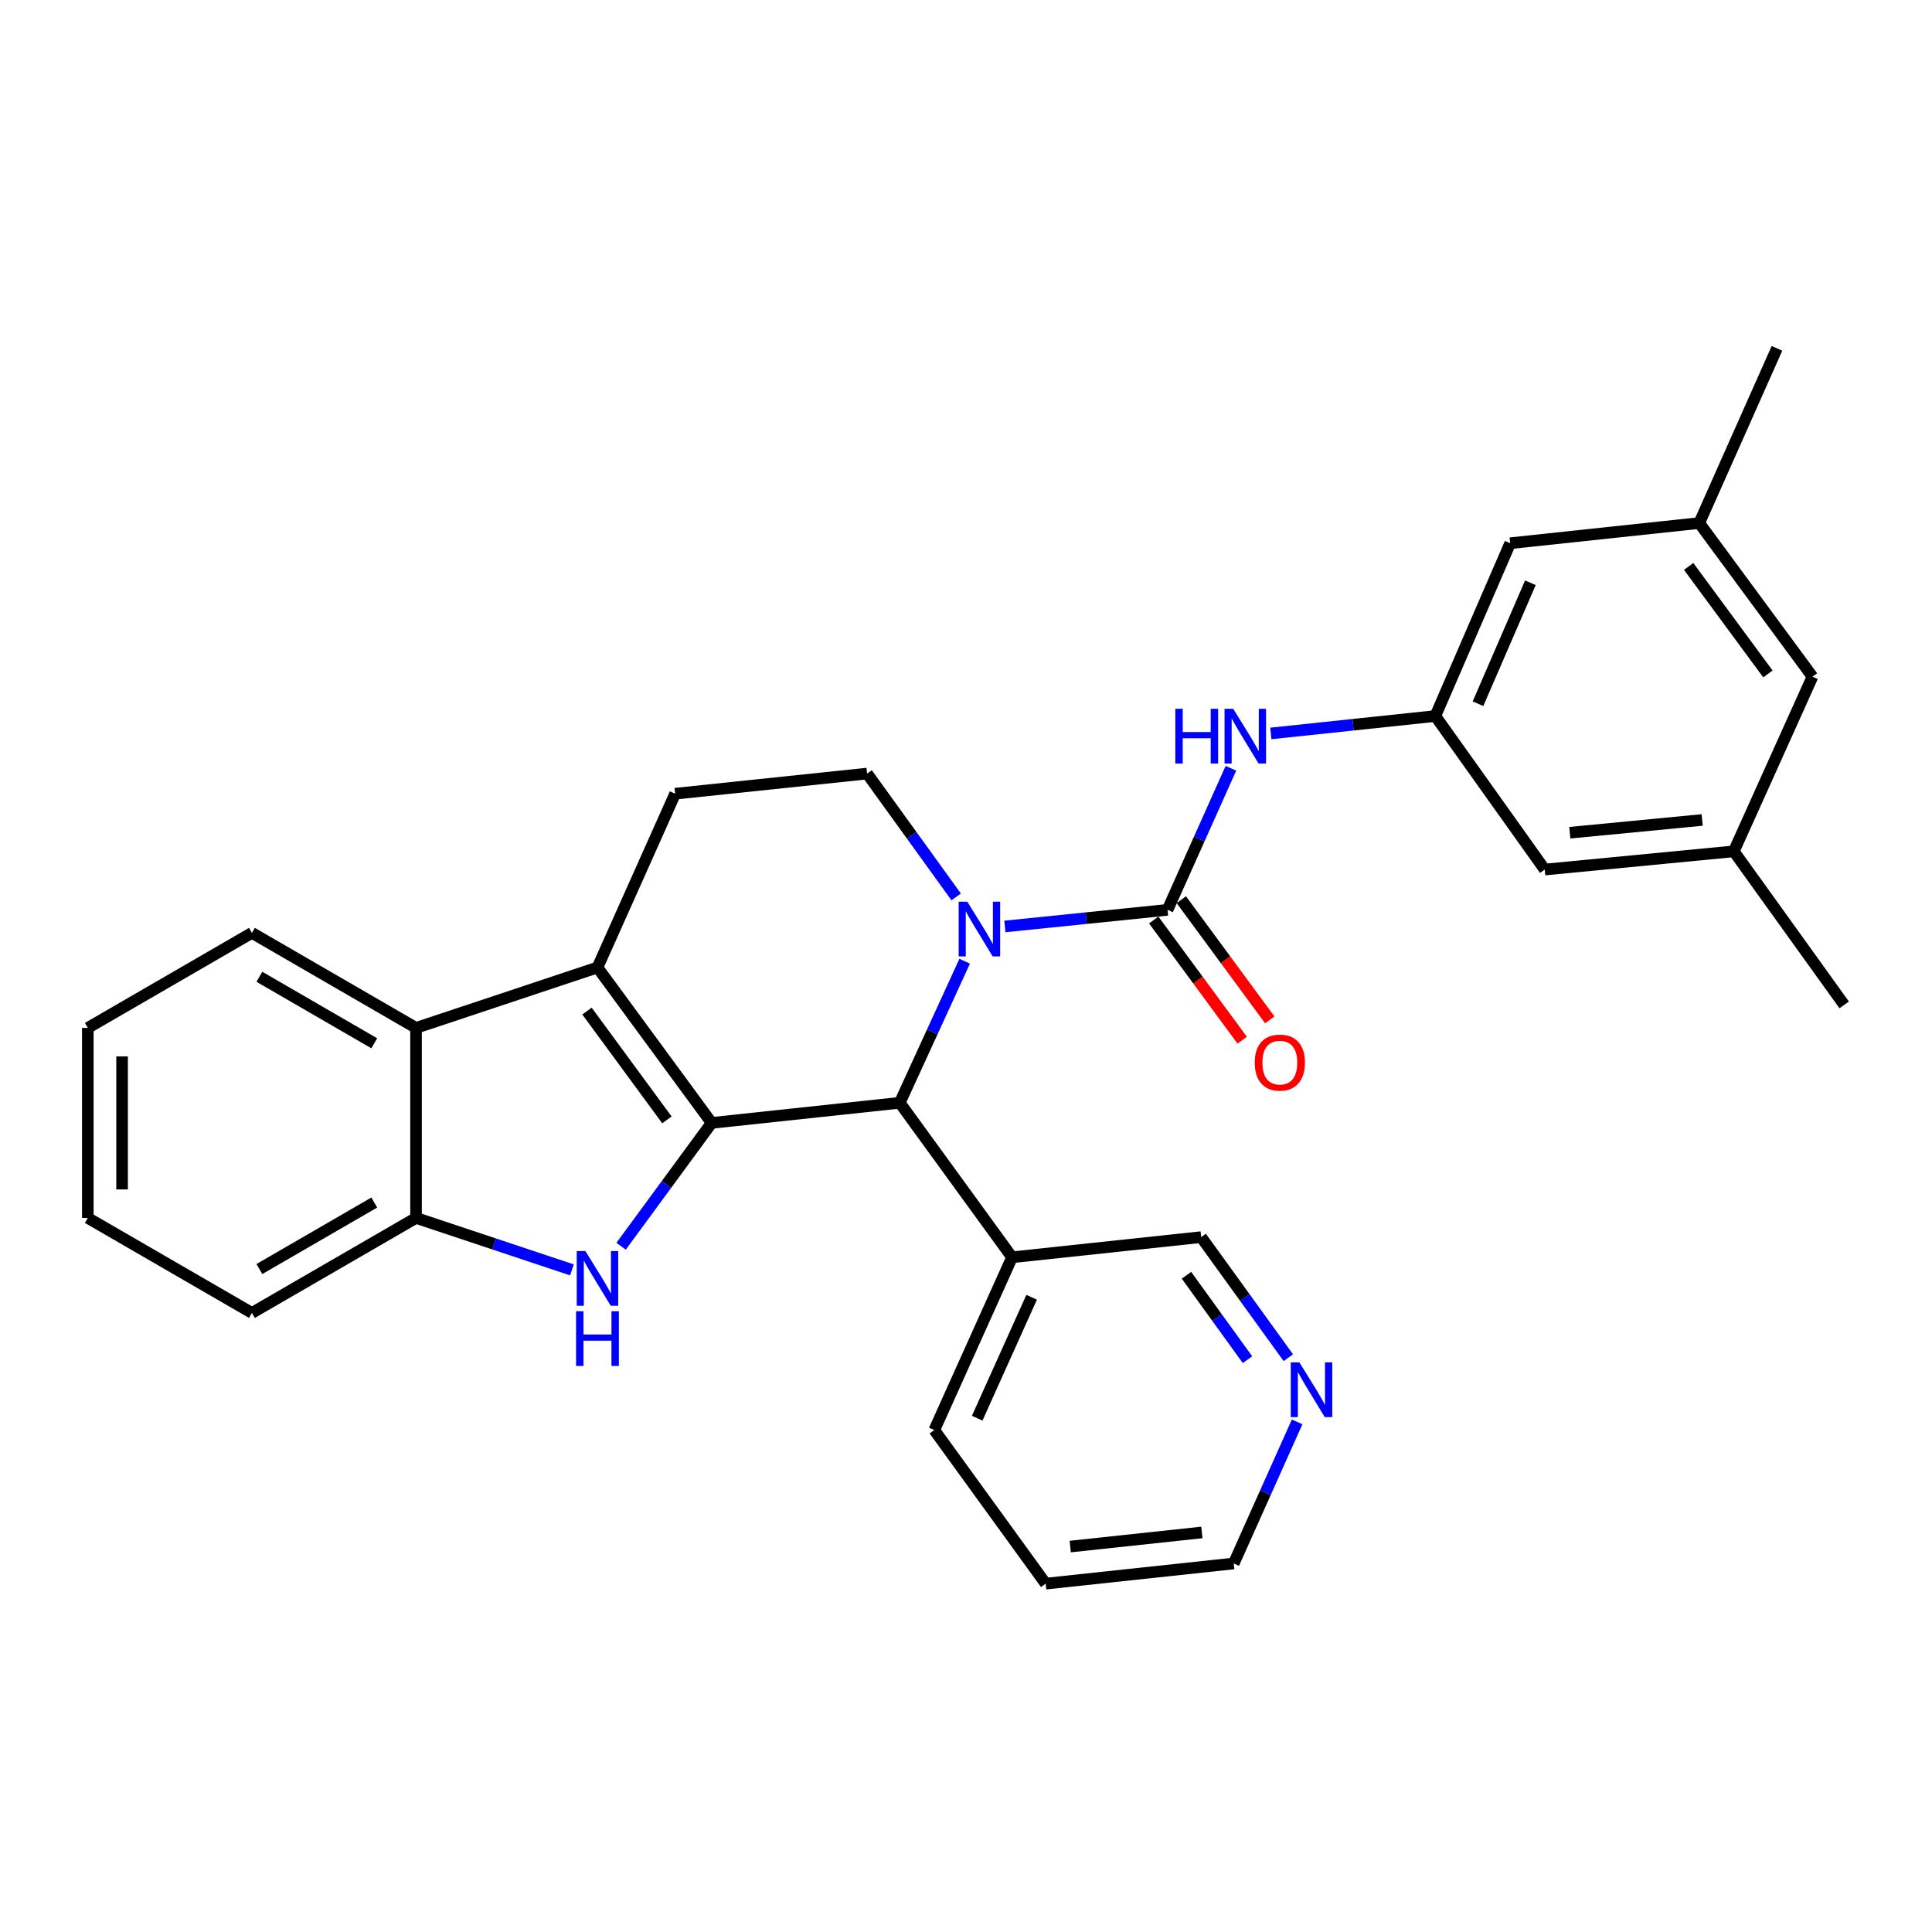 <?xml version='1.0' encoding='iso-8859-1'?>
<svg version='1.1' baseProfile='full'
              xmlns='http://www.w3.org/2000/svg'
                      xmlns:rdkit='http://www.rdkit.org/xml'
                      xmlns:xlink='http://www.w3.org/1999/xlink'
                  xml:space='preserve'
width='1000px' height='1000px' viewBox='0 0 1000 1000'>
<!-- END OF HEADER -->
<rect style='opacity:1.0;fill:#FFFFFF;stroke:none' width='1000' height='1000' x='0' y='0'> </rect>
<path class='bond-1' d='M 368.348,581.221 L 309.25,500.768' style='fill:none;fill-rule:evenodd;stroke:#000000;stroke-width:6px;stroke-linecap:butt;stroke-linejoin:miter;stroke-opacity:1' />
<path class='bond-1' d='M 345.195,579.649 L 303.826,523.332' style='fill:none;fill-rule:evenodd;stroke:#000000;stroke-width:6px;stroke-linecap:butt;stroke-linejoin:miter;stroke-opacity:1' />
<path class='bond-2' d='M 368.348,581.221 L 344.915,613.134' style='fill:none;fill-rule:evenodd;stroke:#000000;stroke-width:6px;stroke-linecap:butt;stroke-linejoin:miter;stroke-opacity:1' />
<path class='bond-2' d='M 344.915,613.134 L 321.481,645.047' style='fill:none;fill-rule:evenodd;stroke:#0000FF;stroke-width:6px;stroke-linecap:butt;stroke-linejoin:miter;stroke-opacity:1' />
<path class='bond-4' d='M 368.348,581.221 L 465.713,570.8' style='fill:none;fill-rule:evenodd;stroke:#000000;stroke-width:6px;stroke-linecap:butt;stroke-linejoin:miter;stroke-opacity:1' />
<path class='bond-0' d='M 499.317,497.515 L 482.515,534.157' style='fill:none;fill-rule:evenodd;stroke:#0000FF;stroke-width:6px;stroke-linecap:butt;stroke-linejoin:miter;stroke-opacity:1' />
<path class='bond-0' d='M 482.515,534.157 L 465.713,570.8' style='fill:none;fill-rule:evenodd;stroke:#000000;stroke-width:6px;stroke-linecap:butt;stroke-linejoin:miter;stroke-opacity:1' />
<path class='bond-3' d='M 520.131,479.534 L 562.22,475.234' style='fill:none;fill-rule:evenodd;stroke:#0000FF;stroke-width:6px;stroke-linecap:butt;stroke-linejoin:miter;stroke-opacity:1' />
<path class='bond-3' d='M 562.22,475.234 L 604.309,470.933' style='fill:none;fill-rule:evenodd;stroke:#000000;stroke-width:6px;stroke-linecap:butt;stroke-linejoin:miter;stroke-opacity:1' />
<path class='bond-8' d='M 494.923,464.24 L 471.867,432.32' style='fill:none;fill-rule:evenodd;stroke:#0000FF;stroke-width:6px;stroke-linecap:butt;stroke-linejoin:miter;stroke-opacity:1' />
<path class='bond-8' d='M 471.867,432.32 L 448.811,400.4' style='fill:none;fill-rule:evenodd;stroke:#000000;stroke-width:6px;stroke-linecap:butt;stroke-linejoin:miter;stroke-opacity:1' />
<path class='bond-5' d='M 309.25,500.768 L 215.343,532.041' style='fill:none;fill-rule:evenodd;stroke:#000000;stroke-width:6px;stroke-linecap:butt;stroke-linejoin:miter;stroke-opacity:1' />
<path class='bond-9' d='M 309.25,500.768 L 349.457,410.821' style='fill:none;fill-rule:evenodd;stroke:#000000;stroke-width:6px;stroke-linecap:butt;stroke-linejoin:miter;stroke-opacity:1' />
<path class='bond-6' d='M 296.035,657.298 L 255.689,643.849' style='fill:none;fill-rule:evenodd;stroke:#0000FF;stroke-width:6px;stroke-linecap:butt;stroke-linejoin:miter;stroke-opacity:1' />
<path class='bond-6' d='M 255.689,643.849 L 215.343,630.401' style='fill:none;fill-rule:evenodd;stroke:#000000;stroke-width:6px;stroke-linecap:butt;stroke-linejoin:miter;stroke-opacity:1' />
<path class='bond-7' d='M 604.309,470.933 L 620.715,434.295' style='fill:none;fill-rule:evenodd;stroke:#000000;stroke-width:6px;stroke-linecap:butt;stroke-linejoin:miter;stroke-opacity:1' />
<path class='bond-7' d='M 620.715,434.295 L 637.121,397.657' style='fill:none;fill-rule:evenodd;stroke:#0000FF;stroke-width:6px;stroke-linecap:butt;stroke-linejoin:miter;stroke-opacity:1' />
<path class='bond-12' d='M 597.169,476.188 L 620.064,507.295' style='fill:none;fill-rule:evenodd;stroke:#000000;stroke-width:6px;stroke-linecap:butt;stroke-linejoin:miter;stroke-opacity:1' />
<path class='bond-12' d='M 620.064,507.295 L 642.958,538.401' style='fill:none;fill-rule:evenodd;stroke:#FF0000;stroke-width:6px;stroke-linecap:butt;stroke-linejoin:miter;stroke-opacity:1' />
<path class='bond-12' d='M 611.448,465.679 L 634.343,496.785' style='fill:none;fill-rule:evenodd;stroke:#000000;stroke-width:6px;stroke-linecap:butt;stroke-linejoin:miter;stroke-opacity:1' />
<path class='bond-12' d='M 634.343,496.785 L 657.237,527.892' style='fill:none;fill-rule:evenodd;stroke:#FF0000;stroke-width:6px;stroke-linecap:butt;stroke-linejoin:miter;stroke-opacity:1' />
<path class='bond-11' d='M 465.713,570.8 L 523.846,650.77' style='fill:none;fill-rule:evenodd;stroke:#000000;stroke-width:6px;stroke-linecap:butt;stroke-linejoin:miter;stroke-opacity:1' />
<path class='bond-20' d='M 215.343,532.041 L 130.399,482.852' style='fill:none;fill-rule:evenodd;stroke:#000000;stroke-width:6px;stroke-linecap:butt;stroke-linejoin:miter;stroke-opacity:1' />
<path class='bond-20' d='M 193.716,540.005 L 134.256,505.573' style='fill:none;fill-rule:evenodd;stroke:#000000;stroke-width:6px;stroke-linecap:butt;stroke-linejoin:miter;stroke-opacity:1' />
<path class='bond-29' d='M 215.343,532.041 L 215.343,630.401' style='fill:none;fill-rule:evenodd;stroke:#000000;stroke-width:6px;stroke-linecap:butt;stroke-linejoin:miter;stroke-opacity:1' />
<path class='bond-21' d='M 215.343,630.401 L 130.399,679.57' style='fill:none;fill-rule:evenodd;stroke:#000000;stroke-width:6px;stroke-linecap:butt;stroke-linejoin:miter;stroke-opacity:1' />
<path class='bond-21' d='M 193.719,622.432 L 134.258,656.851' style='fill:none;fill-rule:evenodd;stroke:#000000;stroke-width:6px;stroke-linecap:butt;stroke-linejoin:miter;stroke-opacity:1' />
<path class='bond-10' d='M 657.777,379.635 L 700.351,375.124' style='fill:none;fill-rule:evenodd;stroke:#0000FF;stroke-width:6px;stroke-linecap:butt;stroke-linejoin:miter;stroke-opacity:1' />
<path class='bond-10' d='M 700.351,375.124 L 742.924,370.614' style='fill:none;fill-rule:evenodd;stroke:#000000;stroke-width:6px;stroke-linecap:butt;stroke-linejoin:miter;stroke-opacity:1' />
<path class='bond-30' d='M 448.811,400.4 L 349.457,410.821' style='fill:none;fill-rule:evenodd;stroke:#000000;stroke-width:6px;stroke-linecap:butt;stroke-linejoin:miter;stroke-opacity:1' />
<path class='bond-16' d='M 742.924,370.614 L 799.55,450.082' style='fill:none;fill-rule:evenodd;stroke:#000000;stroke-width:6px;stroke-linecap:butt;stroke-linejoin:miter;stroke-opacity:1' />
<path class='bond-17' d='M 742.924,370.614 L 781.673,281.168' style='fill:none;fill-rule:evenodd;stroke:#000000;stroke-width:6px;stroke-linecap:butt;stroke-linejoin:miter;stroke-opacity:1' />
<path class='bond-17' d='M 765.005,364.245 L 792.129,301.633' style='fill:none;fill-rule:evenodd;stroke:#000000;stroke-width:6px;stroke-linecap:butt;stroke-linejoin:miter;stroke-opacity:1' />
<path class='bond-19' d='M 523.846,650.77 L 621.723,640.329' style='fill:none;fill-rule:evenodd;stroke:#000000;stroke-width:6px;stroke-linecap:butt;stroke-linejoin:miter;stroke-opacity:1' />
<path class='bond-22' d='M 523.846,650.77 L 483.59,740.196' style='fill:none;fill-rule:evenodd;stroke:#000000;stroke-width:6px;stroke-linecap:butt;stroke-linejoin:miter;stroke-opacity:1' />
<path class='bond-22' d='M 533.975,671.461 L 505.796,734.059' style='fill:none;fill-rule:evenodd;stroke:#000000;stroke-width:6px;stroke-linecap:butt;stroke-linejoin:miter;stroke-opacity:1' />
<path class='bond-13' d='M 666.836,702.746 L 644.279,671.538' style='fill:none;fill-rule:evenodd;stroke:#0000FF;stroke-width:6px;stroke-linecap:butt;stroke-linejoin:miter;stroke-opacity:1' />
<path class='bond-13' d='M 644.279,671.538 L 621.723,640.329' style='fill:none;fill-rule:evenodd;stroke:#000000;stroke-width:6px;stroke-linecap:butt;stroke-linejoin:miter;stroke-opacity:1' />
<path class='bond-13' d='M 645.7,703.769 L 629.91,681.923' style='fill:none;fill-rule:evenodd;stroke:#0000FF;stroke-width:6px;stroke-linecap:butt;stroke-linejoin:miter;stroke-opacity:1' />
<path class='bond-13' d='M 629.91,681.923 L 614.121,660.077' style='fill:none;fill-rule:evenodd;stroke:#000000;stroke-width:6px;stroke-linecap:butt;stroke-linejoin:miter;stroke-opacity:1' />
<path class='bond-32' d='M 671.389,735.966 L 654.982,772.609' style='fill:none;fill-rule:evenodd;stroke:#0000FF;stroke-width:6px;stroke-linecap:butt;stroke-linejoin:miter;stroke-opacity:1' />
<path class='bond-32' d='M 654.982,772.609 L 638.576,809.252' style='fill:none;fill-rule:evenodd;stroke:#000000;stroke-width:6px;stroke-linecap:butt;stroke-linejoin:miter;stroke-opacity:1' />
<path class='bond-14' d='M 897.417,440.655 L 799.55,450.082' style='fill:none;fill-rule:evenodd;stroke:#000000;stroke-width:6px;stroke-linecap:butt;stroke-linejoin:miter;stroke-opacity:1' />
<path class='bond-14' d='M 881.037,424.421 L 812.53,431.02' style='fill:none;fill-rule:evenodd;stroke:#000000;stroke-width:6px;stroke-linecap:butt;stroke-linejoin:miter;stroke-opacity:1' />
<path class='bond-25' d='M 897.417,440.655 L 954.545,520.123' style='fill:none;fill-rule:evenodd;stroke:#000000;stroke-width:6px;stroke-linecap:butt;stroke-linejoin:miter;stroke-opacity:1' />
<path class='bond-33' d='M 897.417,440.655 L 938.136,350.245' style='fill:none;fill-rule:evenodd;stroke:#000000;stroke-width:6px;stroke-linecap:butt;stroke-linejoin:miter;stroke-opacity:1' />
<path class='bond-15' d='M 879.53,270.728 L 781.673,281.168' style='fill:none;fill-rule:evenodd;stroke:#000000;stroke-width:6px;stroke-linecap:butt;stroke-linejoin:miter;stroke-opacity:1' />
<path class='bond-18' d='M 879.53,270.728 L 938.136,350.245' style='fill:none;fill-rule:evenodd;stroke:#000000;stroke-width:6px;stroke-linecap:butt;stroke-linejoin:miter;stroke-opacity:1' />
<path class='bond-18' d='M 874.049,293.174 L 915.073,348.836' style='fill:none;fill-rule:evenodd;stroke:#000000;stroke-width:6px;stroke-linecap:butt;stroke-linejoin:miter;stroke-opacity:1' />
<path class='bond-24' d='M 879.53,270.728 L 919.756,180.307' style='fill:none;fill-rule:evenodd;stroke:#000000;stroke-width:6px;stroke-linecap:butt;stroke-linejoin:miter;stroke-opacity:1' />
<path class='bond-27' d='M 130.399,482.852 L 45.455,532.041' style='fill:none;fill-rule:evenodd;stroke:#000000;stroke-width:6px;stroke-linecap:butt;stroke-linejoin:miter;stroke-opacity:1' />
<path class='bond-28' d='M 130.399,679.57 L 45.455,630.401' style='fill:none;fill-rule:evenodd;stroke:#000000;stroke-width:6px;stroke-linecap:butt;stroke-linejoin:miter;stroke-opacity:1' />
<path class='bond-26' d='M 483.59,740.196 L 541.241,819.693' style='fill:none;fill-rule:evenodd;stroke:#000000;stroke-width:6px;stroke-linecap:butt;stroke-linejoin:miter;stroke-opacity:1' />
<path class='bond-23' d='M 638.576,809.252 L 541.241,819.693' style='fill:none;fill-rule:evenodd;stroke:#000000;stroke-width:6px;stroke-linecap:butt;stroke-linejoin:miter;stroke-opacity:1' />
<path class='bond-23' d='M 622.085,793.19 L 553.95,800.498' style='fill:none;fill-rule:evenodd;stroke:#000000;stroke-width:6px;stroke-linecap:butt;stroke-linejoin:miter;stroke-opacity:1' />
<path class='bond-31' d='M 45.455,532.041 L 45.455,630.401' style='fill:none;fill-rule:evenodd;stroke:#000000;stroke-width:6px;stroke-linecap:butt;stroke-linejoin:miter;stroke-opacity:1' />
<path class='bond-31' d='M 63.184,546.795 L 63.184,615.647' style='fill:none;fill-rule:evenodd;stroke:#000000;stroke-width:6px;stroke-linecap:butt;stroke-linejoin:miter;stroke-opacity:1' />
<path  class='atom-1' d='M 500.684 466.722
L 509.964 481.722
Q 510.884 483.202, 512.364 485.882
Q 513.844 488.562, 513.924 488.722
L 513.924 466.722
L 517.684 466.722
L 517.684 495.042
L 513.804 495.042
L 503.844 478.642
Q 502.684 476.722, 501.444 474.522
Q 500.244 472.322, 499.884 471.642
L 499.884 495.042
L 496.204 495.042
L 496.204 466.722
L 500.684 466.722
' fill='#0000FF'/>
<path  class='atom-3' d='M 302.99 647.543
L 312.27 662.543
Q 313.19 664.023, 314.67 666.703
Q 316.15 669.383, 316.23 669.543
L 316.23 647.543
L 319.99 647.543
L 319.99 675.863
L 316.11 675.863
L 306.15 659.463
Q 304.99 657.543, 303.75 655.343
Q 302.55 653.143, 302.19 652.463
L 302.19 675.863
L 298.51 675.863
L 298.51 647.543
L 302.99 647.543
' fill='#0000FF'/>
<path  class='atom-3' d='M 298.17 678.695
L 302.01 678.695
L 302.01 690.735
L 316.49 690.735
L 316.49 678.695
L 320.33 678.695
L 320.33 707.015
L 316.49 707.015
L 316.49 693.935
L 302.01 693.935
L 302.01 707.015
L 298.17 707.015
L 298.17 678.695
' fill='#0000FF'/>
<path  class='atom-8' d='M 608.345 366.875
L 612.185 366.875
L 612.185 378.915
L 626.665 378.915
L 626.665 366.875
L 630.505 366.875
L 630.505 395.195
L 626.665 395.195
L 626.665 382.115
L 612.185 382.115
L 612.185 395.195
L 608.345 395.195
L 608.345 366.875
' fill='#0000FF'/>
<path  class='atom-8' d='M 638.305 366.875
L 647.585 381.875
Q 648.505 383.355, 649.985 386.035
Q 651.465 388.715, 651.545 388.875
L 651.545 366.875
L 655.305 366.875
L 655.305 395.195
L 651.425 395.195
L 641.465 378.795
Q 640.305 376.875, 639.065 374.675
Q 637.865 372.475, 637.505 371.795
L 637.505 395.195
L 633.825 395.195
L 633.825 366.875
L 638.305 366.875
' fill='#0000FF'/>
<path  class='atom-13' d='M 649.442 549.998
Q 649.442 543.198, 652.802 539.398
Q 656.162 535.598, 662.442 535.598
Q 668.722 535.598, 672.082 539.398
Q 675.442 543.198, 675.442 549.998
Q 675.442 556.878, 672.042 560.798
Q 668.642 564.678, 662.442 564.678
Q 656.202 564.678, 652.802 560.798
Q 649.442 556.918, 649.442 549.998
M 662.442 561.478
Q 666.762 561.478, 669.082 558.598
Q 671.442 555.678, 671.442 549.998
Q 671.442 544.438, 669.082 541.638
Q 666.762 538.798, 662.442 538.798
Q 658.122 538.798, 655.762 541.598
Q 653.442 544.398, 653.442 549.998
Q 653.442 555.718, 655.762 558.598
Q 658.122 561.478, 662.442 561.478
' fill='#FF0000'/>
<path  class='atom-14' d='M 672.572 705.184
L 681.852 720.184
Q 682.772 721.664, 684.252 724.344
Q 685.732 727.024, 685.812 727.184
L 685.812 705.184
L 689.572 705.184
L 689.572 733.504
L 685.692 733.504
L 675.732 717.104
Q 674.572 715.184, 673.332 712.984
Q 672.132 710.784, 671.772 710.104
L 671.772 733.504
L 668.092 733.504
L 668.092 705.184
L 672.572 705.184
' fill='#0000FF'/>
</svg>
